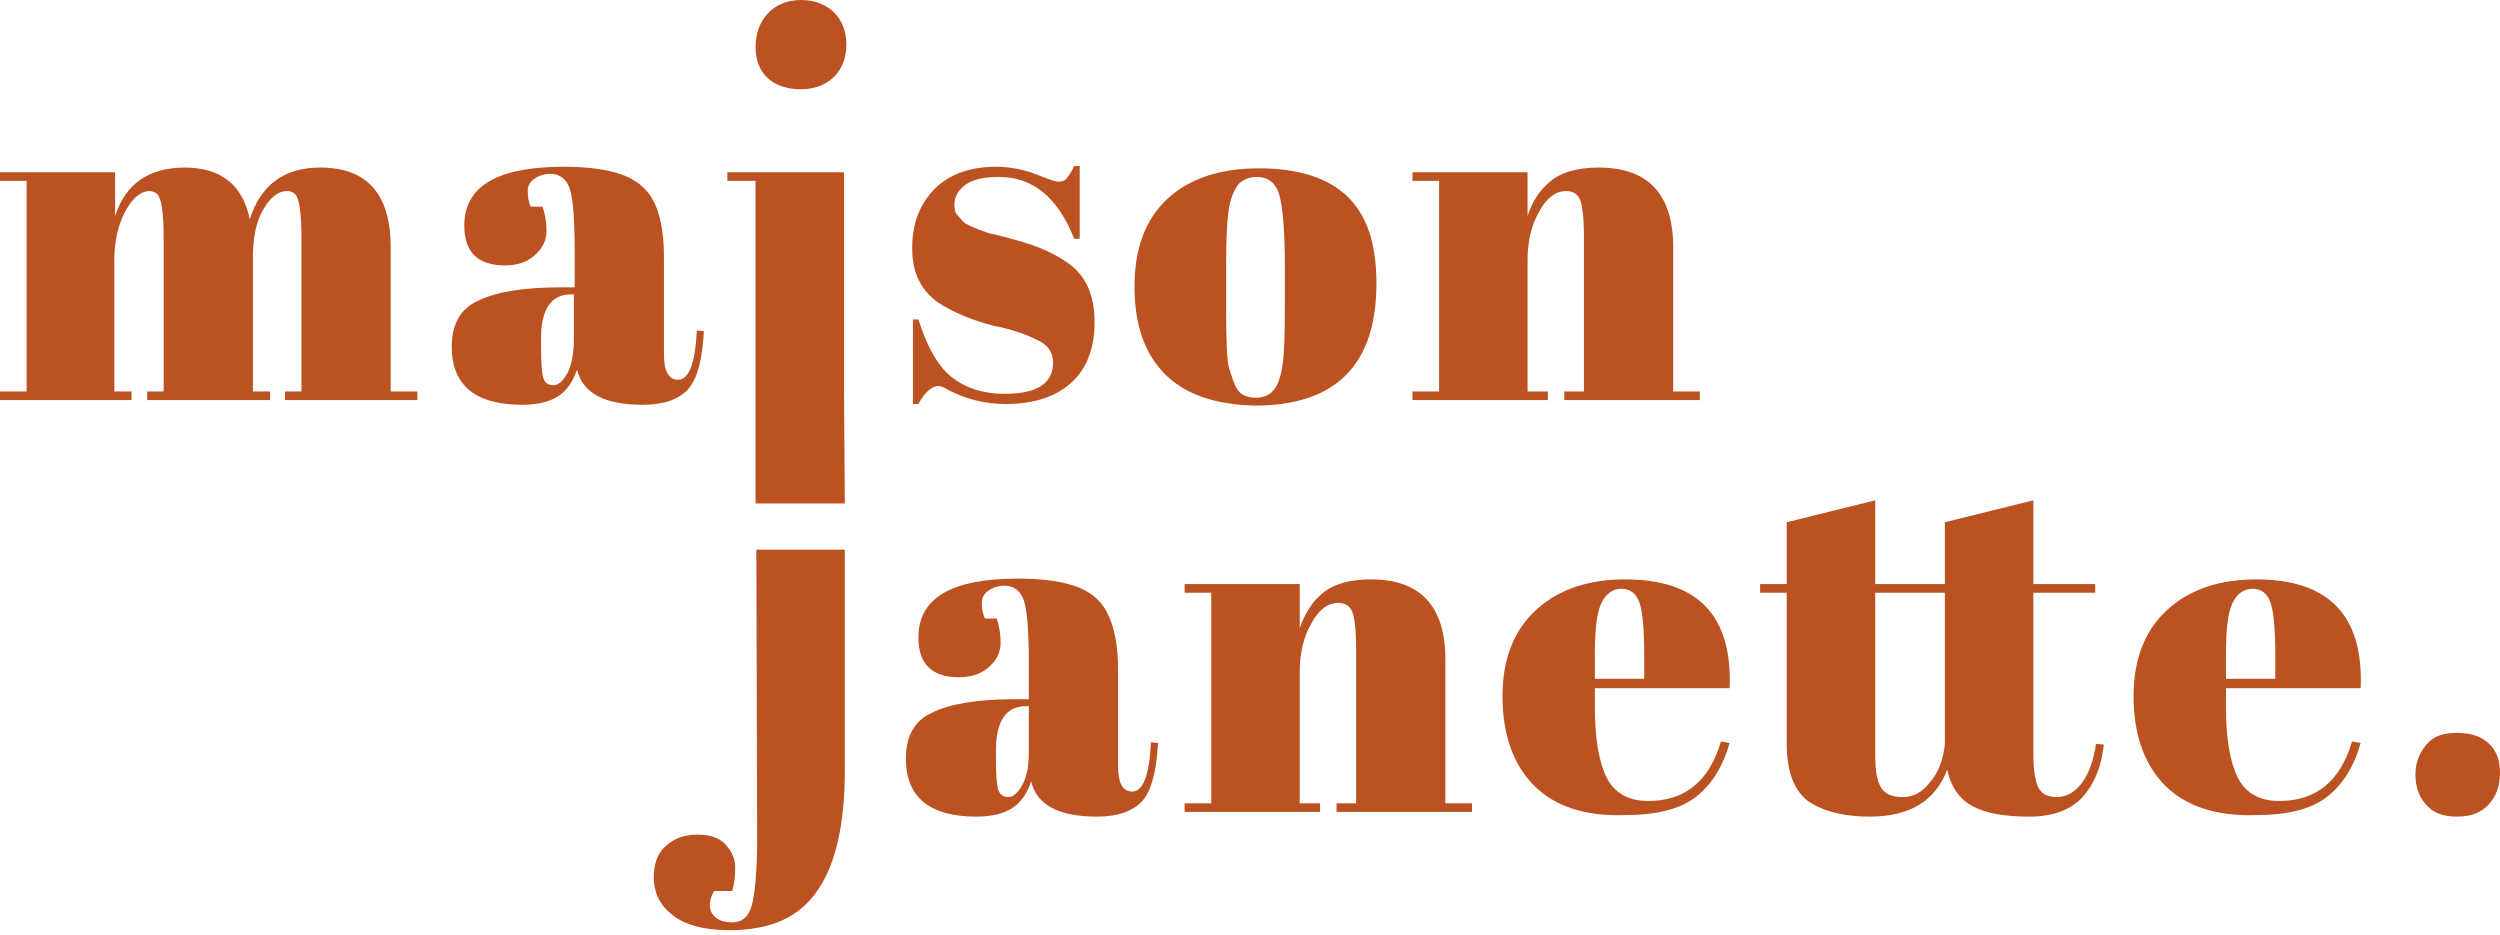 <svg width="500" height="187" viewBox="0 0 500 187" fill="none" xmlns="http://www.w3.org/2000/svg">
<path d="M0 34.45H23.019V43.22C25.055 36.799 29.753 33.511 36.956 33.511C44.159 33.511 48.544 36.956 49.953 43.846C52.145 36.956 56.843 33.511 64.046 33.511C73.442 33.511 78.14 38.835 78.14 49.483V78.296H83.464V80.019H57V78.296H60.288V47.291C60.288 42.437 59.818 39.618 59.035 38.835C58.722 38.522 58.096 38.209 57.469 38.209C55.59 38.209 54.024 39.461 52.615 41.967C51.206 44.472 50.579 47.604 50.579 51.362V78.296H54.024V80.019H29.439V78.296H32.728V47.291C32.728 42.437 32.258 39.618 31.475 38.835C31.162 38.522 30.535 38.209 29.909 38.209C28.187 38.209 26.464 39.618 25.055 42.28C23.645 44.942 22.863 48.231 22.863 51.989V78.296H26.308V80.019H0V78.296H5.324V36.173H0V34.45Z" fill="#BC5221"/>
<path d="M112.121 57.469H114.939V50.11C114.939 44.002 114.626 39.931 114 37.895C113.373 35.86 111.964 34.764 110.085 34.764C108.989 34.764 107.893 35.077 106.953 35.703C106.014 36.33 105.544 37.112 105.544 38.209C105.544 39.305 105.7 40.401 106.17 41.34H108.519C108.989 42.75 109.302 44.316 109.302 46.195C109.302 48.074 108.519 49.64 106.953 51.049C105.387 52.459 103.351 53.085 101.003 53.085C95.522 53.085 92.86 50.423 92.86 45.099C92.86 37.269 99.437 33.354 112.747 33.354C120.263 33.354 125.588 34.607 128.406 37.269C131.381 39.775 132.791 44.629 132.791 51.519V70.936C132.791 74.225 133.73 75.947 135.609 75.947C137.802 75.947 139.055 72.659 139.368 66.082L140.777 66.239C140.464 71.876 139.524 75.634 137.645 77.826C135.766 79.862 132.791 80.958 128.563 80.958C120.89 80.958 116.505 78.609 115.409 73.912C114.626 76.261 113.373 78.14 111.651 79.236C109.928 80.332 107.579 80.958 104.448 80.958C95.052 80.958 90.354 77.044 90.354 69.371C90.354 64.829 92.077 61.697 95.678 60.132C99.123 58.409 104.604 57.469 112.121 57.469ZM108.676 75.634C108.989 76.574 109.615 77.044 110.711 77.044C111.651 77.044 112.59 76.261 113.53 74.538C114.313 72.972 114.783 70.623 114.783 67.805V58.879H114.156C110.242 58.879 108.206 61.854 108.206 67.648V69.214C108.206 72.659 108.362 74.695 108.676 75.634Z" fill="#BC5221"/>
<path d="M145.474 34.45H168.807V78.296L168.963 100.689H151.112V78.296V36.173H145.474V34.45Z" fill="#BC5221"/>
<path d="M182.587 80.958V63.89H183.683C185.406 69.371 187.598 73.285 190.417 75.478C193.235 77.67 196.68 78.766 200.908 78.766C207.329 78.766 210.617 76.73 210.617 72.502C210.617 70.78 209.834 69.371 208.268 68.431C205.763 67.022 202.631 65.925 198.716 65.142C194.331 64.046 190.73 62.48 187.755 60.601C184.31 58.252 182.43 54.651 182.43 49.64C182.43 44.629 183.996 40.714 186.972 37.739C189.947 34.764 194.175 33.354 199.186 33.354C202.318 33.354 205.293 33.981 208.581 35.39C209.834 35.86 210.93 36.33 211.713 36.33C212.34 36.33 212.966 36.173 213.279 35.703C213.749 35.233 214.219 34.45 214.845 33.198H215.941V47.761H214.845C211.557 39.461 206.546 35.39 199.812 35.39C196.837 35.39 194.645 35.86 193.079 36.956C191.669 38.052 190.886 39.305 190.886 40.871C190.886 41.81 191.043 42.593 191.513 43.063C191.983 43.533 192.296 44.002 192.609 44.316C192.922 44.629 193.235 44.785 193.862 45.099C194.488 45.412 194.958 45.568 195.271 45.725C195.584 45.882 196.211 46.038 196.994 46.351C197.776 46.665 198.403 46.821 198.716 46.821C203.101 47.917 206.232 48.857 208.112 49.64C209.991 50.423 211.87 51.362 213.592 52.615C217.037 54.964 218.916 58.879 218.916 64.359C218.916 69.684 217.351 73.755 214.219 76.574C211.087 79.392 206.702 80.802 201.065 80.802C197.15 80.802 193.235 79.862 189.634 77.983C188.851 77.513 188.224 77.2 187.755 77.2C186.345 77.2 184.936 78.453 183.683 80.802H182.587V80.958Z" fill="#BC5221"/>
<path d="M233.009 74.851C228.938 70.78 226.902 64.986 226.902 57.313C226.902 49.64 229.095 43.846 233.479 39.775C237.864 35.703 243.971 33.667 251.801 33.667C259.63 33.667 265.581 35.547 269.496 39.305C273.41 43.063 275.289 48.857 275.289 56.687C275.289 72.972 267.147 81.115 251.018 81.115C243.188 80.958 237.081 78.923 233.009 74.851ZM256.968 61.228V53.085C256.968 46.978 256.655 42.437 256.029 39.618C255.402 36.799 253.836 35.39 251.331 35.39C249.921 35.39 248.825 35.86 247.886 36.643C247.103 37.426 246.476 38.835 246.007 40.557C245.38 43.376 245.224 47.761 245.224 53.711V61.228C245.224 68.118 245.38 72.346 245.85 73.755C246.32 75.164 246.633 76.261 247.103 77.2C247.729 78.766 249.138 79.549 251.174 79.549C253.68 79.549 255.246 78.14 256.029 75.321C256.812 72.816 256.968 68.274 256.968 61.228Z" fill="#BC5221"/>
<path d="M282.493 34.45H305.512V43.22C306.452 40.244 308.018 37.895 310.21 36.173C312.246 34.45 315.534 33.511 319.762 33.511C329.627 33.511 334.638 38.835 334.638 49.483V78.296H339.962V80.019H312.872V78.296H316.787V47.291C316.787 43.533 316.474 41.027 316.004 39.931C315.534 38.835 314.594 38.209 313.185 38.209C311.149 38.209 309.27 39.618 307.861 42.28C306.295 44.942 305.512 48.231 305.512 51.989V78.296H309.583V80.019H282.493V78.296H287.817V36.173H282.493V34.45Z" fill="#BC5221"/>
<path d="M168.963 110.085V154.087C168.963 164.579 167.241 172.565 163.639 177.889C160.038 183.37 154.244 186.032 145.944 186.032C140.62 186.032 136.862 184.936 134.357 182.9C131.851 180.864 130.755 178.359 130.755 175.54C130.755 172.722 131.538 170.529 133.26 169.12C134.983 167.554 137.019 166.928 139.524 166.928C142.03 166.928 143.909 167.554 145.161 168.963C146.414 170.373 147.041 171.782 147.041 173.505C147.041 175.227 146.884 176.793 146.414 178.202H142.813C141.873 179.925 141.716 181.334 142.343 182.587C143.126 183.84 144.378 184.466 146.414 184.466C148.45 184.466 149.703 183.37 150.329 181.178C150.955 178.985 151.425 174.444 151.425 167.554L151.269 109.928H168.963V110.085Z" fill="#BC5221"/>
<path d="M202.944 139.837H205.763V132.477C205.763 126.37 205.449 122.299 204.823 120.263C204.197 118.227 202.787 117.131 200.908 117.131C199.812 117.131 198.716 117.444 197.776 118.071C196.837 118.697 196.367 119.48 196.367 120.576C196.367 121.672 196.524 122.769 196.993 123.708H199.342C199.812 125.117 200.125 126.683 200.125 128.562C200.125 130.442 199.342 132.007 197.776 133.417C196.21 134.826 194.175 135.453 191.826 135.453C186.345 135.453 183.683 132.79 183.683 127.466C183.683 119.637 190.26 115.722 203.57 115.722C211.087 115.722 216.411 116.975 219.229 119.637C222.048 122.142 223.614 126.997 223.614 133.887V153.304C223.614 156.593 224.554 158.315 226.433 158.315C228.625 158.315 229.878 155.027 230.191 148.45L231.6 148.606C231.287 154.244 230.348 158.002 228.468 160.194C226.589 162.23 223.614 163.326 219.386 163.326C211.713 163.326 207.328 160.977 206.232 156.279C205.449 158.628 204.197 160.507 202.474 161.603C200.752 162.7 198.403 163.326 195.271 163.326C185.875 163.326 181.177 159.411 181.177 151.738C181.177 147.197 182.9 144.065 186.502 142.499C189.947 140.777 195.584 139.837 202.944 139.837ZM199.655 158.002C199.969 158.941 200.752 159.411 201.691 159.411C202.631 159.411 203.57 158.628 204.51 156.906C205.449 155.183 205.763 152.991 205.763 150.172V141.246H205.136C201.221 141.246 199.186 144.222 199.186 150.016V151.582C199.186 155.027 199.342 157.062 199.655 158.002Z" fill="#BC5221"/>
<path d="M236.925 116.818H259.944V125.587C261.04 122.612 262.449 120.263 264.641 118.541C266.677 116.818 269.966 115.878 274.194 115.878C284.059 115.878 289.07 121.203 289.07 131.851V160.664H294.394V162.386H267.304V160.664H271.218V129.659C271.218 125.9 270.905 123.395 270.435 122.299C269.966 121.203 269.026 120.576 267.617 120.576C265.581 120.576 263.702 121.986 262.293 124.648C260.727 127.31 259.944 130.598 259.944 134.356V160.664H264.015V162.386H236.925V160.664H242.249V118.541H236.925V116.818Z" fill="#BC5221"/>
<path d="M306.608 156.906C302.537 152.678 300.501 146.727 300.501 139.211C300.501 131.694 302.85 125.9 307.391 121.829C311.932 117.758 317.883 115.878 325.086 115.878C339.493 115.878 346.539 123.082 345.913 137.645H318.979V141.403C318.979 147.667 319.762 152.365 321.328 155.496C322.894 158.628 325.712 160.194 329.627 160.194C336.987 160.194 341.841 156.279 344.19 148.293L345.913 148.606C344.66 153.148 342.468 156.749 339.336 159.255C336.204 161.76 331.506 163.013 325.086 163.013C316.787 163.326 310.68 161.134 306.608 156.906ZM318.979 135.766H328.844V131.068C328.844 125.9 328.531 122.455 327.905 120.576C327.278 118.697 326.026 117.758 324.303 117.758C322.581 117.758 321.171 118.697 320.232 120.733C319.292 122.769 318.979 126.214 318.979 131.068V135.766Z" fill="#BC5221"/>
<path d="M357.344 148.763V118.541H352.02V116.818H357.344V104.447L375.039 100.063V116.818H388.976V104.447L406.671 100.063V116.818H419.042V118.541H406.671V150.799C406.671 153.774 406.984 155.966 407.61 157.375C408.237 158.785 409.489 159.411 411.369 159.411C413.248 159.411 414.97 158.472 416.38 156.593C417.789 154.713 418.728 152.051 419.198 148.763L420.764 148.919C420.294 153.304 418.885 156.749 416.536 159.411C414.187 161.917 410.742 163.326 405.888 163.326C401.034 163.326 397.275 162.7 394.613 161.29C391.951 159.881 390.229 157.532 389.446 153.93C387.097 160.194 381.929 163.326 373.943 163.326C368.619 163.326 364.547 162.23 361.572 160.194C358.753 158.002 357.344 154.244 357.344 148.763ZM388.976 148.763V118.541H375.039V150.799C375.039 153.93 375.352 156.123 376.135 157.375C376.918 158.785 378.328 159.411 380.52 159.411C382.712 159.411 384.435 158.472 386.001 156.436C387.567 154.713 388.663 152.051 388.976 148.763Z" fill="#BC5221"/>
<path d="M432.822 156.906C428.751 152.678 426.715 146.727 426.715 139.211C426.715 131.694 429.064 125.9 433.605 121.829C438.146 117.758 444.097 115.878 451.3 115.878C465.706 115.878 472.753 123.082 472.127 137.645H445.193V141.403C445.193 147.667 445.976 152.365 447.542 155.496C449.108 158.628 451.926 160.194 455.841 160.194C463.201 160.194 468.055 156.279 470.404 148.293L472.127 148.606C470.874 153.148 468.682 156.749 465.55 159.255C462.418 161.76 457.72 163.013 451.3 163.013C443.157 163.326 436.893 161.134 432.822 156.906ZM445.193 135.766H455.058V131.068C455.058 125.9 454.745 122.455 454.119 120.576C453.492 118.697 452.239 117.758 450.517 117.758C448.794 117.758 447.385 118.697 446.446 120.733C445.506 122.769 445.193 126.214 445.193 131.068V135.766Z" fill="#BC5221"/>
<path d="M491.387 163.326C488.569 163.326 486.533 162.543 485.124 160.82C483.714 159.255 483.088 157.219 483.088 154.87C483.088 152.521 483.871 150.642 485.28 148.919C486.69 147.197 488.725 146.571 491.387 146.571C494.049 146.571 496.085 147.197 497.651 148.606C499.217 150.016 500 151.895 500 154.557C500 157.219 499.217 159.255 497.808 160.82C496.242 162.543 494.206 163.326 491.387 163.326Z" fill="#BC5221"/>
<path d="M169.277 8.926C169.277 14.406 165.518 17.852 160.194 17.852C154.713 17.852 151.112 14.876 151.112 9.396C151.112 3.915 154.713 0 160.194 0C165.518 0 169.277 3.445 169.277 8.926Z" fill="#BC5221"/>
</svg>
